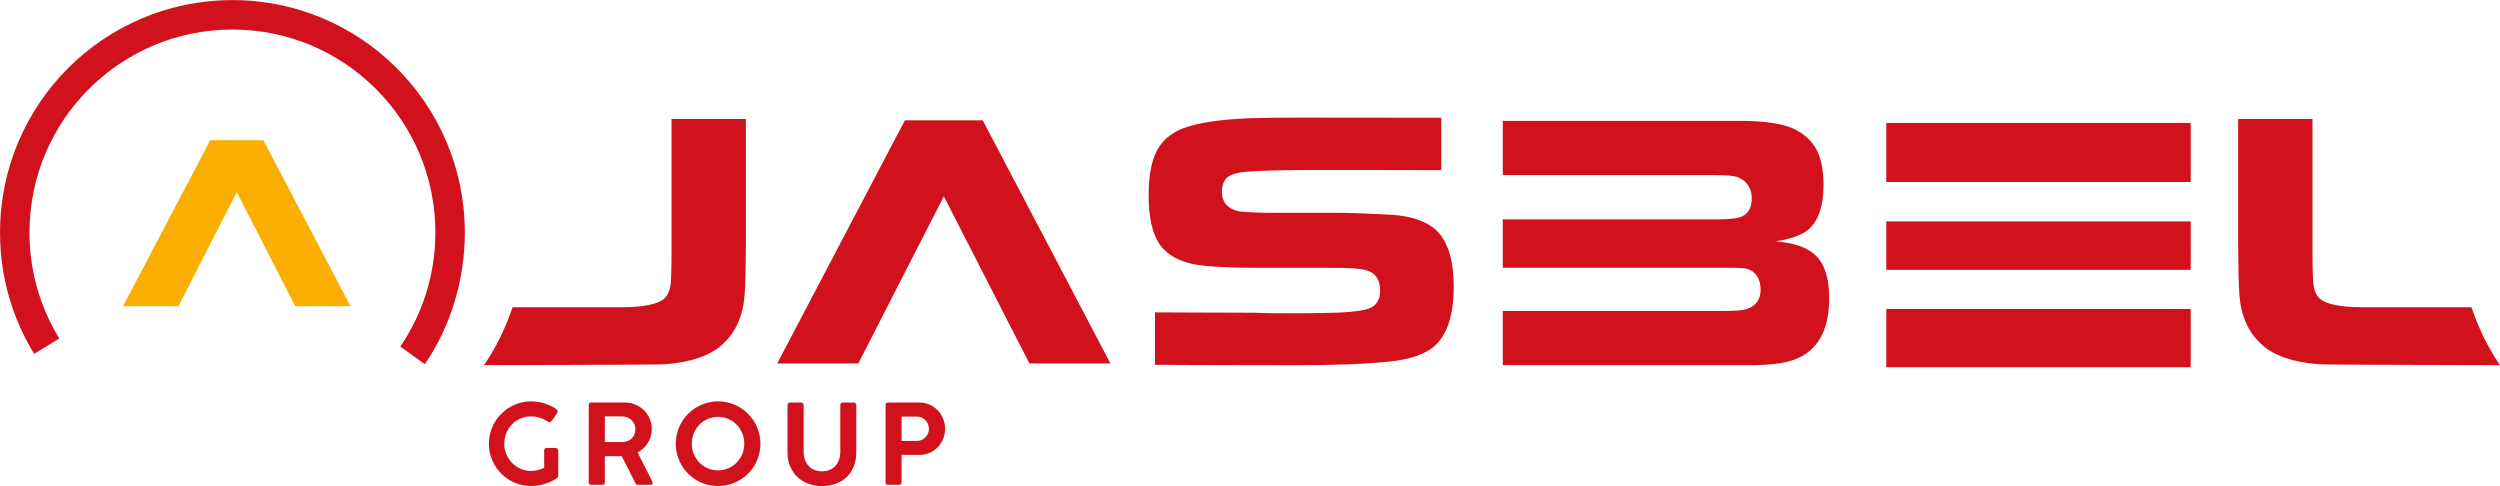 <?xml version="1.0" encoding="UTF-8" standalone="no"?>
<!-- Created with Inkscape (http://www.inkscape.org/) -->

<svg
   version="1.1"
   id="svg1"
   width="451.247"
   height="87.742"
   viewBox="0 0 451.247 87.742"
   sodipodi:docname="JASBEL GROUP LANDING.ai"
   xmlns:inkscape="http://www.inkscape.org/namespaces/inkscape"
   xmlns:sodipodi="http://sodipodi.sourceforge.net/DTD/sodipodi-0.dtd"
   xmlns="http://www.w3.org/2000/svg"
   xmlns:svg="http://www.w3.org/2000/svg">
  <defs
     id="defs1">
    <clipPath
       clipPathUnits="userSpaceOnUse"
       id="clipPath280">
      <path
         d="M 0,1180 H 1920 V 0 H 0 Z"
         transform="translate(-84.591,-1100.668)"
         id="path280" />
    </clipPath>
    <clipPath
       clipPathUnits="userSpaceOnUse"
       id="clipPath282">
      <path
         d="M 0,1180 H 1920 V 0 H 0 Z"
         transform="translate(-150.232,-1085.519)"
         id="path282" />
    </clipPath>
    <clipPath
       clipPathUnits="userSpaceOnUse"
       id="clipPath284">
      <path
         d="M 0,1180 H 1920 V 0 H 0 Z"
         transform="translate(-162.583,-1088.379)"
         id="path284" />
    </clipPath>
    <clipPath
       clipPathUnits="userSpaceOnUse"
       id="clipPath286">
      <path
         d="M 0,1180 H 1920 V 0 H 0 Z"
         transform="translate(-170.216,-1086.434)"
         id="path286" />
    </clipPath>
    <clipPath
       clipPathUnits="userSpaceOnUse"
       id="clipPath288">
      <path
         d="M 0,1180 H 1920 V 0 H 0 Z"
         transform="translate(-185.356,-1085.384)"
         id="path288" />
    </clipPath>
    <clipPath
       clipPathUnits="userSpaceOnUse"
       id="clipPath290">
      <path
         d="M 0,1180 H 1920 V 0 H 0 Z"
         transform="translate(-202.318,-1088.447)"
         id="path290" />
    </clipPath>
    <clipPath
       clipPathUnits="userSpaceOnUse"
       id="clipPath292">
      <path
         d="M 0,1180 H 1920 V 0 H 0 Z"
         transform="translate(-124.014,-1105.037)"
         id="path292" />
    </clipPath>
    <clipPath
       clipPathUnits="userSpaceOnUse"
       id="clipPath294">
      <path
         d="M 0,1180 H 1920 V 0 H 0 Z"
         transform="translate(0,-2.5000001e-5)"
         id="path294" />
    </clipPath>
    <clipPath
       clipPathUnits="userSpaceOnUse"
       id="clipPath296">
      <path
         d="M 0,1180 H 1920 V 0 H 0 Z"
         transform="translate(-280.002,-1122.788)"
         id="path296" />
    </clipPath>
    <clipPath
       clipPathUnits="userSpaceOnUse"
       id="clipPath298">
      <path
         d="M 0,1180 H 1920 V 0 H 0 Z"
         transform="translate(-232.922,-1104.203)"
         id="path298" />
    </clipPath>
    <clipPath
       clipPathUnits="userSpaceOnUse"
       id="clipPath300">
      <path
         d="M 0,1180 H 1920 V 0 H 0 Z"
         transform="translate(-167.471,-1130.374)"
         id="path300" />
    </clipPath>
    <clipPath
       clipPathUnits="userSpaceOnUse"
       id="clipPath302">
      <path
         d="M 0,1180 H 1920 V 0 H 0 Z"
         transform="translate(-389.618,-1130.374)"
         id="path302" />
    </clipPath>
    <clipPath
       clipPathUnits="userSpaceOnUse"
       id="clipPath304">
      <path
         d="M 0,1180 H 1920 V 0 H 0 Z"
         transform="translate(-226.89,-1097.281)"
         id="path304" />
    </clipPath>
  </defs>
  <sodipodi:namedview
     id="namedview1"
     pagecolor="#ffffff"
     bordercolor="#000000"
     borderopacity="0.25"
     inkscape:showpageshadow="2"
     inkscape:pageopacity="0.0"
     inkscape:pagecheckerboard="0"
     inkscape:deskcolor="#d1d1d1">
    <inkscape:page
       x="-6.5675624e-05"
       y="5.2368854e-08"
       width="451.247"
       height="87.742"
       id="page2"
       margin="0"
       bleed="0" />
  </sodipodi:namedview>
  <g
     id="layer-MC14"
     inkscape:groupmode="layer"
     inkscape:label="Main Group Menu"
     transform="translate(-102.086,-44.682)">
    <path
       id="path279"
       d="m 0,0 c -2.562,4.178 -4.037,9.083 -4.038,14.35 0.001,7.595 3.073,14.453 8.048,19.432 4.981,4.977 11.839,8.049 19.434,8.05 7.596,-10e-4 14.452,-3.073 19.433,-8.05 C 47.852,28.803 50.924,21.945 50.925,14.35 50.924,8.614 49.174,3.305 46.175,-1.101 L 49.5,-3.479 C 52.932,1.561 54.915,7.796 54.914,14.35 54.913,31.731 40.826,45.819 23.444,45.82 6.062,45.819 -8.025,31.731 -8.026,14.35 -8.028,8.333 -6.335,2.696 -3.399,-2.086 Z"
       style="fill:#d1111c;fill-opacity:1;fill-rule:nonzero;stroke:none"
       transform="matrix(1.333,0,0,-1.333,112.788,105.775)"
       clip-path="url(#clipPath280)" />
    <path
       id="path281"
       d="M 0,0 C 0,0.1 0.027,0.18 0.082,0.24 0.137,0.3 0.22,0.33 0.33,0.33 H 1.552 C 1.637,0.33 1.717,0.3 1.792,0.24 1.867,0.18 1.904,0.1 1.904,0 V -3.442 C 1.904,-3.502 1.889,-3.56 1.859,-3.615 1.83,-3.669 1.775,-3.722 1.694,-3.772 1.689,-3.772 1.687,-3.773 1.687,-3.776 1.687,-3.778 1.684,-3.78 1.679,-3.78 1.444,-3.944 1.192,-4.092 0.922,-4.222 0.652,-4.352 0.37,-4.461 0.075,-4.548 c -0.296,-0.087 -0.597,-0.155 -0.908,-0.203 -0.31,-0.047 -0.62,-0.071 -0.929,-0.071 -0.525,0 -1.033,0.067 -1.523,0.202 -0.49,0.135 -0.946,0.328 -1.368,0.578 -0.423,0.25 -0.808,0.549 -1.155,0.896 -0.347,0.347 -0.646,0.732 -0.897,1.155 -0.249,0.423 -0.441,0.877 -0.577,1.365 -0.135,0.487 -0.202,0.996 -0.202,1.525 0,0.525 0.067,1.032 0.202,1.519 0.136,0.488 0.328,0.944 0.577,1.369 0.251,0.424 0.55,0.812 0.897,1.162 0.347,0.35 0.733,0.65 1.159,0.9 0.424,0.25 0.88,0.443 1.368,0.581 0.487,0.138 0.996,0.206 1.527,0.206 0.354,0 0.708,-0.032 1.06,-0.094 C -0.342,6.48 0,6.386 0.33,6.261 0.455,6.211 0.604,6.149 0.776,6.074 0.948,5.999 1.112,5.917 1.267,5.827 1.422,5.736 1.553,5.644 1.661,5.549 1.769,5.454 1.822,5.362 1.822,5.271 1.822,5.231 1.799,5.167 1.754,5.08 1.709,4.993 1.653,4.894 1.585,4.784 1.518,4.674 1.442,4.561 1.357,4.443 1.272,4.326 1.189,4.219 1.11,4.125 1.03,4.029 0.958,3.951 0.892,3.887 0.827,3.825 0.777,3.794 0.743,3.794 0.712,3.794 0.675,3.801 0.634,3.813 0.591,3.825 0.547,3.85 0.502,3.884 0.187,4.104 -0.168,4.279 -0.563,4.409 -0.958,4.54 -1.36,4.604 -1.77,4.604 c -0.536,0 -1.025,-0.1 -1.47,-0.3 -0.445,-0.2 -0.828,-0.47 -1.148,-0.81 -0.319,-0.34 -0.569,-0.734 -0.749,-1.181 -0.18,-0.448 -0.27,-0.918 -0.27,-1.414 0,-0.509 0.096,-0.988 0.289,-1.435 0.192,-0.448 0.452,-0.838 0.78,-1.17 0.327,-0.333 0.711,-0.596 1.151,-0.787 0.439,-0.193 0.907,-0.289 1.402,-0.289 0.185,0 0.368,0.014 0.547,0.041 0.18,0.028 0.349,0.062 0.507,0.105 0.157,0.042 0.298,0.09 0.423,0.143 0.125,0.053 0.227,0.103 0.308,0.154 z"
       style="fill:#d1111c;fill-opacity:1;fill-rule:nonzero;stroke:none"
       transform="matrix(1.333,0,0,-1.333,200.31,125.975)"
       clip-path="url(#clipPath282)" />
    <path
       id="path283"
       d="m 0,0 c 0,0.214 -0.04,0.423 -0.12,0.625 -0.08,0.203 -0.192,0.383 -0.337,0.542 -0.145,0.16 -0.318,0.29 -0.518,0.39 -0.199,0.099 -0.417,0.156 -0.652,0.172 -0.176,0.005 -0.346,0.008 -0.514,0.011 -0.167,0.003 -0.341,0.004 -0.521,0.004 h -1.477 v -3.479 h 1.98 0.281 c 0.087,0 0.18,0.005 0.281,0.014 0.235,0.015 0.451,0.07 0.649,0.164 0.198,0.096 0.365,0.222 0.506,0.379 0.14,0.157 0.249,0.336 0.326,0.538 C -0.039,-0.437 0,-0.224 0,0 m -6.321,3.266 c 0,0.235 0.11,0.353 0.329,0.353 h 4.59 c 0.505,0 0.977,-0.096 1.417,-0.285 C 0.456,3.144 0.839,2.886 1.167,2.561 1.493,2.236 1.751,1.854 1.938,1.414 2.126,0.974 2.22,0.507 2.22,0.012 2.22,-0.333 2.173,-0.664 2.077,-0.979 1.982,-1.293 1.85,-1.586 1.68,-1.856 1.51,-2.125 1.308,-2.369 1.072,-2.587 0.837,-2.804 0.578,-2.988 0.293,-3.138 l 1.949,-3.847 c 0.01,-0.05 0.028,-0.1 0.053,-0.15 0.025,-0.05 0.038,-0.102 0.038,-0.157 0,-0.15 -0.088,-0.226 -0.264,-0.226 H 0.33 c -0.18,0 -0.3,0.093 -0.36,0.278 l -1.814,3.599 c -0.081,0 -0.167,-10e-4 -0.259,-0.004 -0.093,-0.002 -0.22,-0.003 -0.383,-0.003 h -0.637 -1.016 v -3.547 c 0,-0.215 -0.116,-0.323 -0.345,-0.323 h -1.508 c -0.099,0 -0.179,0.027 -0.24,0.08 -0.06,0.052 -0.089,0.133 -0.089,0.243 z"
       style="fill:#d1111c;fill-opacity:1;fill-rule:nonzero;stroke:none"
       transform="matrix(1.333,0,0,-1.333,216.777,122.161)"
       clip-path="url(#clipPath284)" />
    <path
       id="path285"
       d="m 0,0 c 0,-0.505 0.092,-0.978 0.274,-1.417 0.183,-0.441 0.432,-0.823 0.749,-1.148 0.318,-0.325 0.693,-0.582 1.125,-0.772 0.433,-0.19 0.901,-0.286 1.407,-0.286 0.499,0 0.966,0.096 1.398,0.286 0.433,0.19 0.808,0.447 1.128,0.772 0.32,0.325 0.572,0.707 0.754,1.148 0.183,0.439 0.273,0.912 0.273,1.417 0,0.5 -0.09,0.969 -0.273,1.41 C 6.653,1.849 6.401,2.233 6.081,2.561 5.761,2.888 5.386,3.147 4.953,3.336 4.521,3.526 4.054,3.622 3.555,3.622 3.049,3.622 2.581,3.526 2.148,3.336 1.716,3.147 1.341,2.888 1.023,2.561 0.706,2.233 0.457,1.849 0.274,1.41 0.092,0.969 0,0.5 0,0 m -2.167,-0.015 c 0,0.525 0.068,1.032 0.202,1.522 0.135,0.49 0.327,0.948 0.578,1.372 0.25,0.426 0.548,0.812 0.896,1.163 0.346,0.349 0.734,0.648 1.159,0.895 0.424,0.248 0.88,0.44 1.368,0.578 0.487,0.138 0.996,0.206 1.526,0.206 0.525,0 1.031,-0.068 1.518,-0.206 C 5.568,5.377 6.024,5.185 6.449,4.937 6.874,4.69 7.261,4.391 7.611,4.042 7.961,3.691 8.26,3.305 8.507,2.879 8.755,2.455 8.947,1.997 9.084,1.507 c 0.138,-0.49 0.207,-1 0.207,-1.53 0,-0.53 -0.069,-1.037 -0.207,-1.522 C 8.947,-2.03 8.755,-2.485 8.507,-2.91 8.26,-3.334 7.961,-3.721 7.611,-4.069 7.261,-4.416 6.874,-4.713 6.449,-4.961 6.024,-5.208 5.568,-5.4 5.08,-5.535 4.593,-5.67 4.084,-5.737 3.555,-5.737 c -0.531,0 -1.039,0.067 -1.527,0.202 -0.486,0.135 -0.944,0.328 -1.368,0.578 -0.426,0.25 -0.811,0.548 -1.159,0.896 -0.347,0.348 -0.645,0.732 -0.892,1.155 -0.248,0.422 -0.439,0.878 -0.574,1.364 -0.134,0.488 -0.202,0.997 -0.202,1.527"
       style="fill:#d1111c;fill-opacity:1;fill-rule:nonzero;stroke:none"
       transform="matrix(1.333,0,0,-1.333,226.955,124.755)"
       clip-path="url(#clipPath286)" />
    <path
       id="path287"
       d="M 0,0 C 0,-0.42 0.06,-0.797 0.18,-1.132 0.3,-1.467 0.469,-1.751 0.686,-1.983 0.904,-2.216 1.164,-2.393 1.465,-2.516 1.769,-2.639 2.104,-2.7 2.474,-2.7 c 0.39,0 0.74,0.066 1.05,0.196 0.31,0.129 0.572,0.313 0.785,0.55 0.212,0.238 0.374,0.523 0.486,0.855 C 4.908,-0.766 4.964,-0.4 4.964,0 v 6.285 c 0,0.089 0.032,0.167 0.097,0.232 0.064,0.064 0.147,0.097 0.248,0.097 H 6.758 C 6.862,6.614 6.95,6.581 7.023,6.517 7.095,6.452 7.131,6.374 7.131,6.285 V -0.083 C 7.131,-0.857 7.006,-1.534 6.757,-2.111 6.506,-2.688 6.17,-3.169 5.745,-3.555 5.32,-3.939 4.826,-4.227 4.262,-4.417 3.697,-4.606 3.1,-4.702 2.47,-4.702 c -0.629,0 -1.225,0.102 -1.79,0.305 -0.564,0.201 -1.059,0.498 -1.484,0.887 -0.425,0.391 -0.761,0.873 -1.011,1.447 -0.25,0.575 -0.375,1.235 -0.375,1.98 v 6.368 c 0,0.079 0.029,0.154 0.086,0.224 0.058,0.07 0.132,0.105 0.222,0.105 h 1.529 C -0.277,6.614 -0.2,6.581 -0.12,6.517 -0.04,6.452 0,6.374 0,6.285 Z"
       style="fill:#d1111c;fill-opacity:1;fill-rule:nonzero;stroke:none"
       transform="matrix(1.333,0,0,-1.333,247.142,126.155)"
       clip-path="url(#clipPath288)" />
    <path
       id="path289"
       d="M 0,0 C 0,0.206 -0.039,0.407 -0.119,0.605 -0.2,0.803 -0.31,0.979 -0.45,1.132 -0.591,1.284 -0.758,1.409 -0.954,1.503 -1.149,1.598 -1.362,1.646 -1.593,1.646 h -2.111 v -3.292 h 2.111 c 0.226,0 0.436,0.045 0.631,0.136 0.195,0.09 0.365,0.211 0.507,0.364 0.143,0.153 0.255,0.328 0.336,0.527 C -0.039,-0.422 0,-0.215 0,0 m -5.871,3.199 c 0,0.235 0.112,0.352 0.338,0.352 h 4.259 c 0.504,0 0.97,-0.099 1.394,-0.296 C 0.545,3.058 0.912,2.794 1.219,2.464 1.526,2.133 1.765,1.754 1.936,1.328 2.105,0.9 2.19,0.454 2.19,-0.011 2.19,-0.465 2.106,-0.905 1.938,-1.327 1.771,-1.75 1.536,-2.124 1.233,-2.452 0.93,-2.78 0.568,-3.042 0.147,-3.239 c -0.42,-0.198 -0.88,-0.297 -1.381,-0.297 h -2.47 v -3.726 c 0,-0.215 -0.112,-0.322 -0.336,-0.322 h -1.502 c -0.219,0 -0.329,0.107 -0.329,0.322 z"
       style="fill:#d1111c;fill-opacity:1;fill-rule:nonzero;stroke:none"
       transform="matrix(1.333,0,0,-1.333,269.757,122.071)"
       clip-path="url(#clipPath290)" />
    <path
       id="path291"
       d="m 0,0 -11.802,22.474 h -7.192 L -30.796,0 h 7.493 L -15.397,15.45 -7.485,0 Z"
       style="fill:#f9ae00;fill-opacity:1;fill-rule:nonzero;stroke:none"
       transform="matrix(1.333,0,0,-1.333,165.352,99.951)"
       clip-path="url(#clipPath292)" />
    <path
       id="path293"
       d="m 332.003,1130.128 h 41.22 v -7.995 h -41.22 z m 0,-13.335 h 41.22 v -6.553 h -41.22 z m 0,-11.859 h 41.22 v -7.885 h -41.22 z"
       style="fill:#d1111c;fill-opacity:1;fill-rule:nonzero;stroke:none"
       transform="matrix(1.333,0,0,-1.333,0,1573.333)"
       clip-path="url(#clipPath294)" />
    <path
       id="path295"
       d="m 0,0 v 7.341 h 32.037 c 3.514,0 6.047,-0.397 7.595,-1.189 1.469,-0.758 2.5,-1.833 3.097,-3.222 0.466,-1.115 0.701,-2.554 0.701,-4.313 0,-2.876 -0.719,-4.903 -2.151,-6.082 -0.839,-0.679 -2.28,-1.18 -4.326,-1.503 2.621,-0.259 3.87,-0.752 4.891,-1.479 1.57,-1.114 2.354,-3.191 2.354,-6.228 0,-3.91 -1.261,-6.545 -3.784,-7.901 -1.455,-0.775 -3.414,-1.163 -7.021,-1.163 H 0 v 7.341 h 30.002 c 1.55,0 2.566,0.088 3.051,0.266 1.065,0.375 1.855,1.135 1.855,2.566 0,1.48 -0.567,2.423 -1.697,2.83 -0.434,0.163 -1.507,0.188 -3.219,0.188 H 28.781 27.444 0 v 6.552 h 27.444 1.337 0.365 c 1.644,0 2.741,0.139 3.289,0.415 0.855,0.424 1.281,1.244 1.281,2.463 0,1.43 -0.844,2.483 -2.023,2.873 C 31.195,-0.082 30.17,0 28.622,0 Z"
       style="fill:#d1111c;fill-opacity:1;fill-rule:nonzero;stroke:none"
       transform="matrix(1.333,0,0,-1.333,373.337,76.283)"
       clip-path="url(#clipPath296)" />
    <path
       id="path297"
       d="m 0,0 c 0.243,-0.02 13.193,-0.037 13.464,-0.05 2.376,-0.096 5.665,-0.103 9.867,-0.023 3.101,0.048 5.081,0.29 5.938,0.726 0.808,0.421 1.213,1.17 1.213,2.252 0,1.458 -0.567,2.371 -1.7,2.744 -0.68,0.227 -1.805,0.349 -3.376,0.366 -0.306,0 -1.278,0.006 -2.913,0.022 h -9.105 c -2.473,0 -4.613,0.083 -6.423,0.242 -2.925,0.243 -5.002,1.172 -6.23,2.785 -1.067,1.436 -1.6,3.696 -1.6,6.777 0,3.05 0.51,5.292 1.527,6.731 0.726,1.016 1.749,1.791 3.074,2.322 1.936,0.759 4.908,1.218 8.91,1.38 1.565,0.065 3.809,0.097 6.73,0.097 1.576,0 18.094,-0.007 19.385,-0.02 v -7.095 c -0.595,0.016 -16.326,0.023 -17.018,0.023 -3.971,0 -7.014,-0.072 -9.128,-0.217 -1.567,-0.111 -2.567,-0.433 -3.003,-0.961 -0.372,-0.467 -0.557,-1.053 -0.557,-1.76 0,-1.38 0.718,-2.255 2.154,-2.623 0.404,-0.113 1.752,-0.193 4.043,-0.241 h 9.373 c 1.646,0 3.992,-0.081 7.042,-0.242 3.516,-0.177 5.904,-1.17 7.162,-2.978 1.081,-1.55 1.621,-3.811 1.621,-6.78 0,-3.713 -0.823,-6.353 -2.47,-7.919 -1.243,-1.179 -3.342,-1.922 -6.297,-2.229 -3.162,-0.323 -7.329,-0.483 -12.495,-0.483 -2.463,0 -17.32,0.02 -19.188,0.06 z"
       style="fill:#d1111c;fill-opacity:1;fill-rule:evenodd;stroke:none"
       transform="matrix(1.333,0,0,-1.333,310.563,101.063)"
       clip-path="url(#clipPath298)" />
    <path
       id="path299"
       d="m 0,0 v -19.043 c -0.017,-1.39 -0.042,-2.311 -0.074,-2.763 -0.048,-1.035 -0.29,-1.81 -0.726,-2.326 -0.791,-0.906 -2.827,-1.359 -6.104,-1.359 l -14.62,0.002 c -0.946,-2.809 -2.236,-5.456 -3.858,-7.836 4.363,0.008 23.609,0.048 24.479,0.119 3.504,0.258 6.095,1.146 7.774,2.663 1.807,1.631 2.817,3.865 3.027,6.707 0.097,1.258 0.153,3.52 0.17,6.778 V 0 Z"
       style="fill:#d1111c;fill-opacity:1;fill-rule:nonzero;stroke:none"
       transform="matrix(1.333,0,0,-1.333,223.294,66.167)"
       clip-path="url(#clipPath300)" />
    <path
       id="path301"
       d="m 0,0 v -19.043 c 0.017,-1.39 0.042,-2.311 0.074,-2.763 0.048,-1.035 0.29,-1.81 0.726,-2.326 0.791,-0.906 2.827,-1.359 6.104,-1.359 l 14.619,0.002 c 0.947,-2.809 2.238,-5.456 3.859,-7.836 -4.363,0.008 -23.609,0.048 -24.479,0.119 -3.504,0.258 -6.095,1.146 -7.774,2.663 -1.807,1.631 -2.817,3.865 -3.027,6.707 -0.097,1.258 -0.153,3.52 -0.17,6.778 V 0 Z"
       style="fill:#d1111c;fill-opacity:1;fill-rule:nonzero;stroke:none"
       transform="matrix(1.333,0,0,-1.333,519.491,66.167)"
       clip-path="url(#clipPath302)" />
    <path
       id="path303"
       d="M 0,0 -17.293,32.929 H -27.831 L -45.124,0 h 10.98 L -22.56,22.637 -10.968,0 Z"
       style="fill:#d1111c;fill-opacity:1;fill-rule:nonzero;stroke:none"
       transform="matrix(1.333,0,0,-1.333,302.519,110.292)"
       clip-path="url(#clipPath304)"
       inkscape:export-filename="path303.png"
       inkscape:export-xdpi="96"
       inkscape:export-ydpi="96" />
  </g>
</svg>
